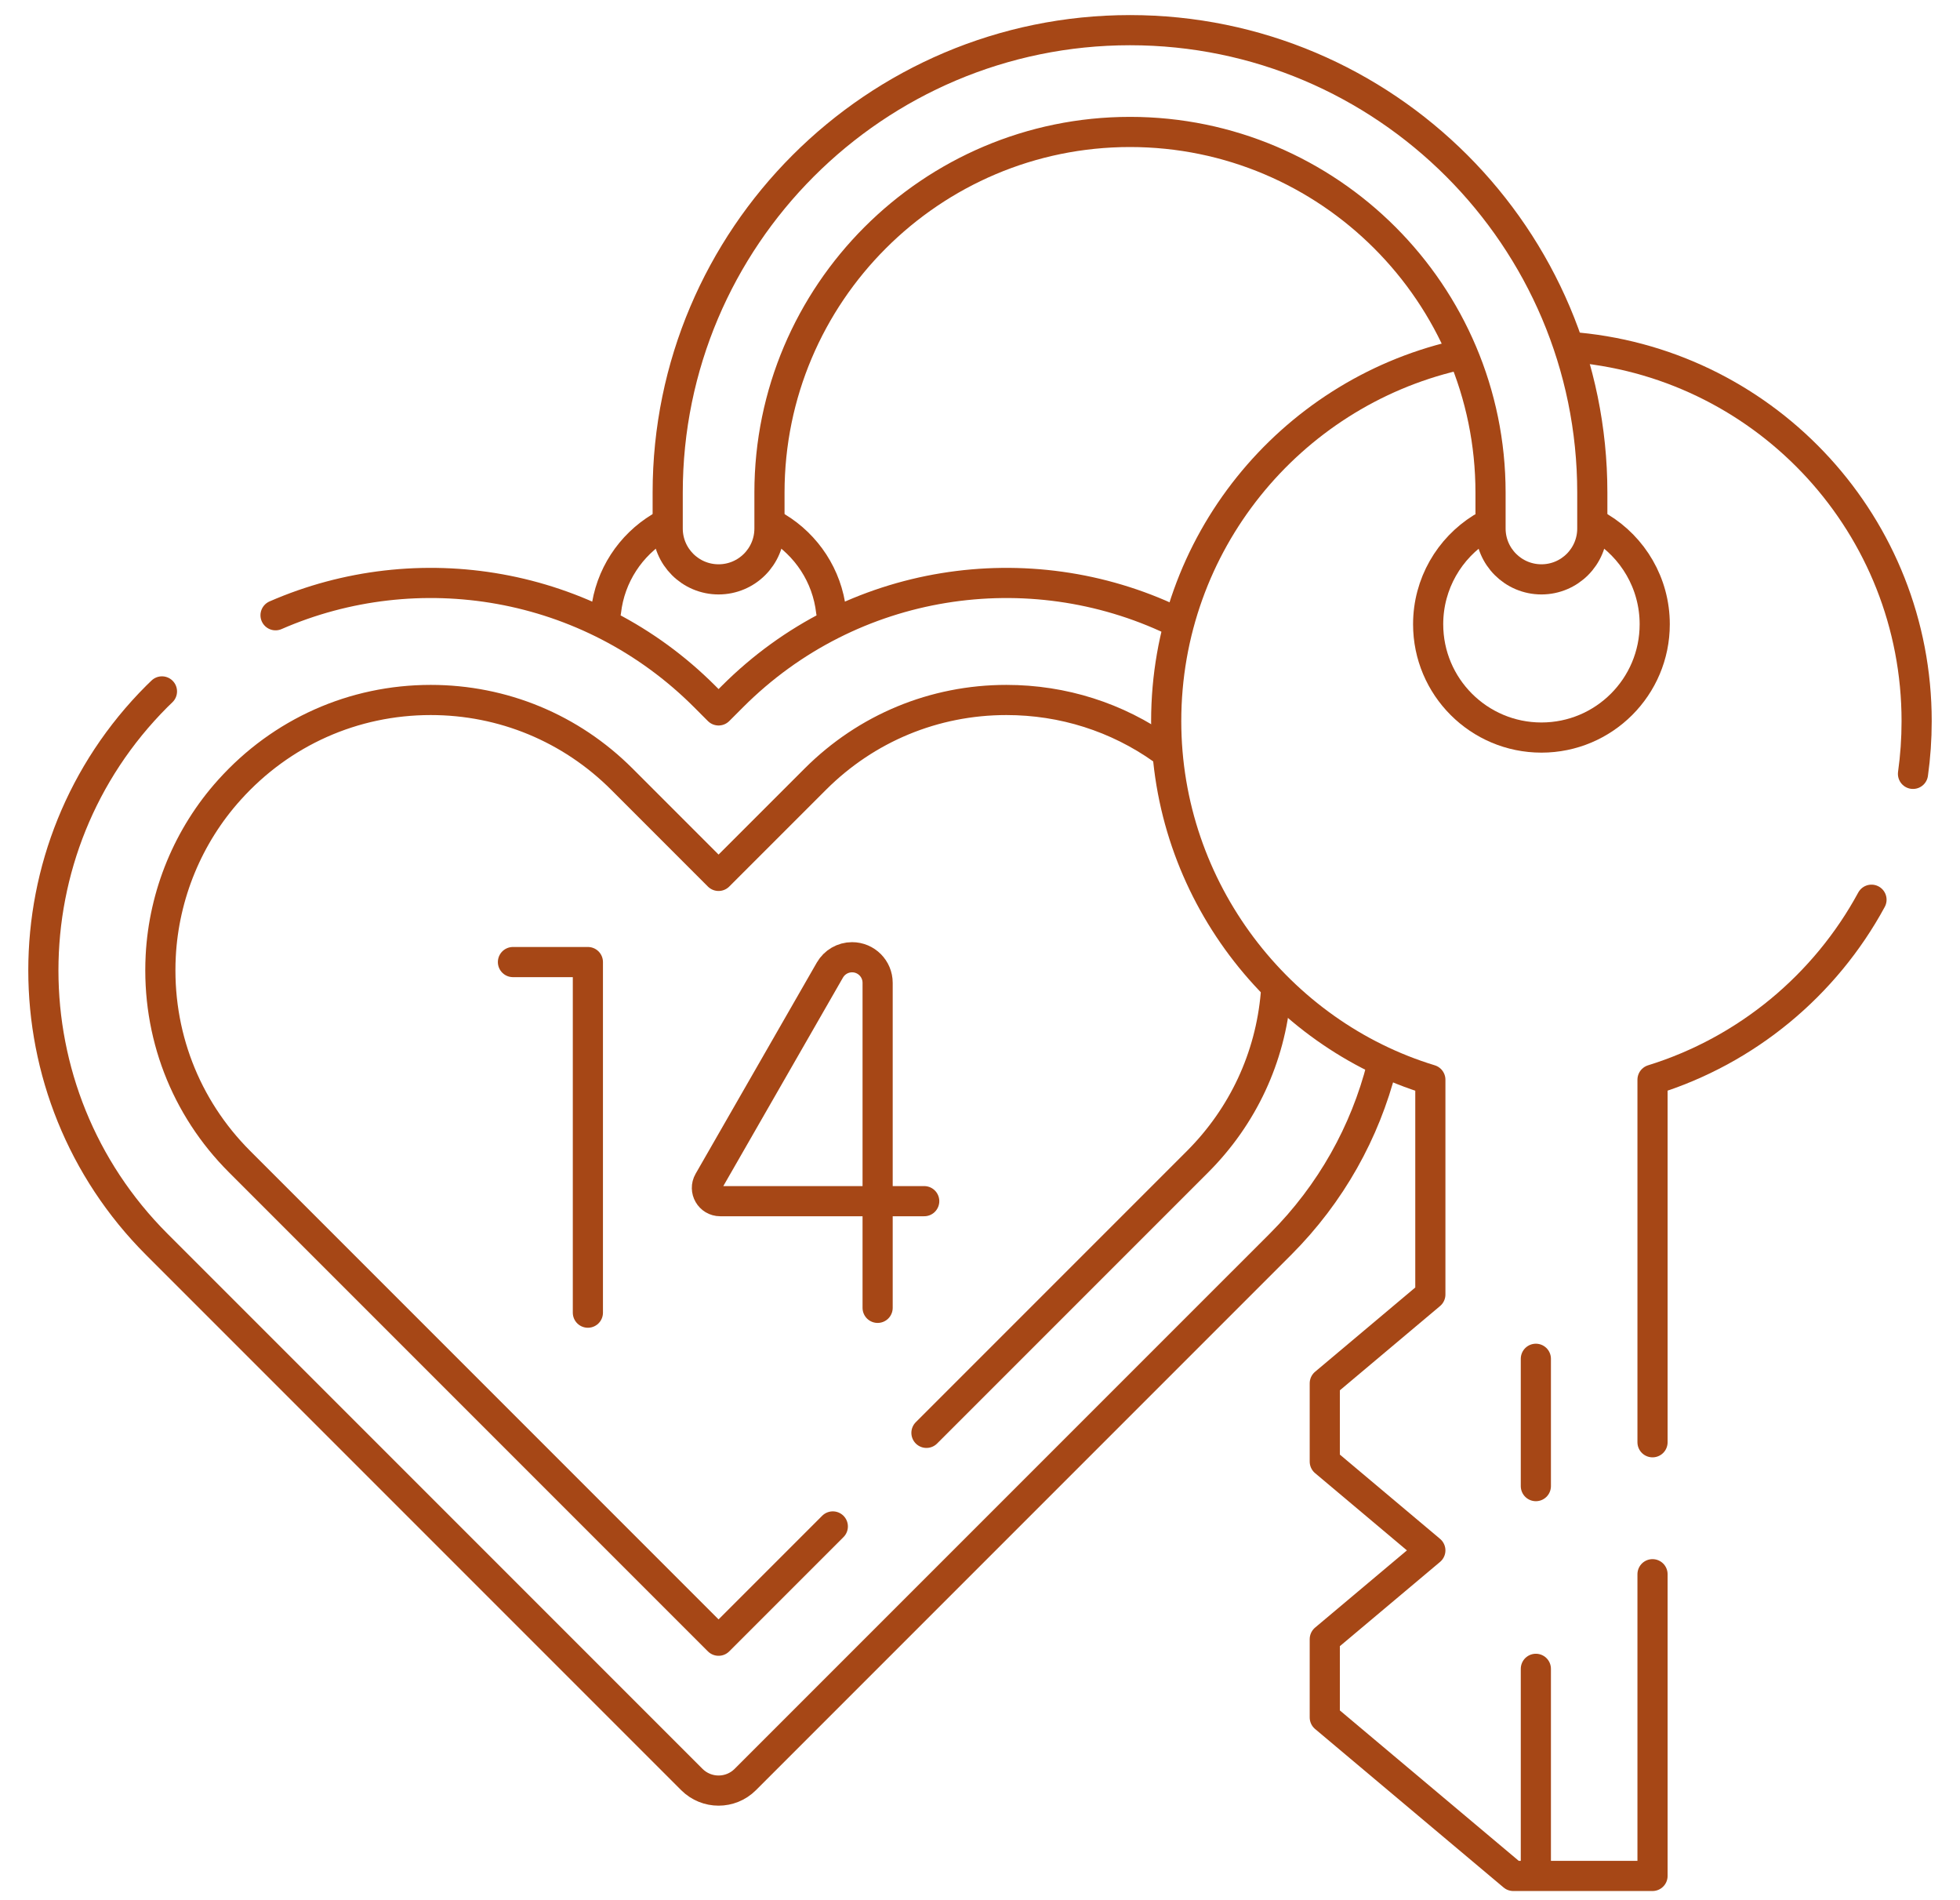 <svg width="65" height="63" viewBox="0 0 65 63" fill="none" xmlns="http://www.w3.org/2000/svg">
<g id="Group">
<path id="Vector" d="M5.371 22.925C5.314 22.979 5.256 23.035 5.2 23.091C2.692 25.6 1.438 28.887 1.438 32.175C1.438 35.462 2.692 38.75 5.2 41.259L22.946 59.005C23.435 59.492 24.226 59.492 24.714 59.005L42.461 41.259C44.15 39.569 45.271 37.526 45.822 35.367" stroke="#A64716" stroke-miterlimit="10" stroke-linecap="round" stroke-linejoin="round"/>
<path id="Vector_2" d="M9.138 20.4C13.84 18.347 19.52 19.245 23.367 23.091L23.83 23.555L24.294 23.091C28.247 19.139 34.136 18.3 38.91 20.577" stroke="#A64716" stroke-miterlimit="10" stroke-linecap="round" stroke-linejoin="round"/>
<path id="Vector_3" d="M27.619 50.612L23.83 54.401L7.944 38.515C6.139 36.71 5.199 34.271 5.33 31.7C5.435 29.661 6.242 27.706 7.609 26.189C9.334 24.272 11.726 23.209 14.284 23.209C16.679 23.209 18.93 24.142 20.624 25.835L23.83 29.042L27.038 25.835C28.731 24.142 30.983 23.209 33.377 23.209C35.255 23.209 37.046 23.782 38.547 24.847" stroke="#A64716" stroke-miterlimit="10" stroke-linecap="round" stroke-linejoin="round"/>
<path id="Vector_4" d="M30.724 47.509L39.718 38.515C41.224 37.007 42.127 35.06 42.309 32.961" stroke="#A64716" stroke-miterlimit="10" stroke-linecap="round" stroke-linejoin="round"/>
<path id="Vector_5" d="M25.775 17.483C26.747 18.073 27.431 19.091 27.564 20.276" stroke="#A64716" stroke-miterlimit="10" stroke-linecap="round" stroke-linejoin="round"/>
<path id="Vector_6" d="M20.097 20.276C20.23 19.091 20.913 18.073 21.885 17.484" stroke="#A64716" stroke-miterlimit="10" stroke-linecap="round" stroke-linejoin="round"/>
<path id="Vector_7" d="M17.011 31.899H19.496V43.524" stroke="#A64716" stroke-miterlimit="10" stroke-linecap="round" stroke-linejoin="round"/>
<path id="Vector_8" d="M30.65 39.827H23.884C23.545 39.827 23.334 39.461 23.502 39.168L27.521 32.166C27.673 31.902 27.953 31.739 28.257 31.739C28.726 31.739 29.105 32.119 29.105 32.588V43.364" stroke="#A64716" stroke-miterlimit="10" stroke-linecap="round" stroke-linejoin="round"/>
<path id="Vector_9" d="M54.803 47.821V35.8C57.93 34.831 60.531 32.662 62.065 29.832" stroke="#A64716" stroke-miterlimit="10" stroke-linecap="round" stroke-linejoin="round"/>
<path id="Vector_10" d="M52.326 11.525C58.633 12.132 63.562 17.446 63.562 23.911C63.562 24.504 63.521 25.087 63.441 25.659" stroke="#A64716" stroke-miterlimit="10" stroke-linecap="round" stroke-linejoin="round"/>
<path id="Vector_11" d="M54.803 52.196V62.2H50.185L43.934 56.945V54.349L47.435 51.406L43.934 48.462V45.866L47.435 42.922V35.8C42.419 34.276 38.675 29.5 38.675 23.911C38.675 18.024 42.764 13.091 48.258 11.797" stroke="#A64716" stroke-miterlimit="10" stroke-linecap="round" stroke-linejoin="round"/>
<path id="Vector_12" d="M53.064 17.484C54.15 18.142 54.876 19.336 54.876 20.698C54.876 22.773 53.194 24.455 51.119 24.455C49.044 24.455 47.362 22.773 47.362 20.698C47.362 19.352 48.07 18.172 49.133 17.509" stroke="#A64716" stroke-miterlimit="10" stroke-linecap="round" stroke-linejoin="round"/>
<path id="Vector_13" d="M50.934 61.986V55.333" stroke="#A64716" stroke-miterlimit="10" stroke-linecap="round" stroke-linejoin="round"/>
<path id="Vector_14" d="M50.934 49.275V45.053" stroke="#A64716" stroke-miterlimit="10" stroke-linecap="round" stroke-linejoin="round"/>
<path id="Vector_15" d="M51.119 19.21C50.187 19.21 49.431 18.455 49.431 17.523V16.332C49.431 9.739 44.068 4.375 37.475 4.375C30.882 4.375 25.518 9.739 25.518 16.332V17.523C25.518 18.455 24.762 19.21 23.831 19.21C22.898 19.21 22.143 18.455 22.143 17.523V16.332C22.143 7.878 29.021 1 37.475 1C45.929 1 52.806 7.878 52.806 16.332V17.523C52.806 18.455 52.051 19.21 51.119 19.21Z" stroke="#A64716" stroke-miterlimit="10" stroke-linecap="round" stroke-linejoin="round"/>
</g>
</svg>
